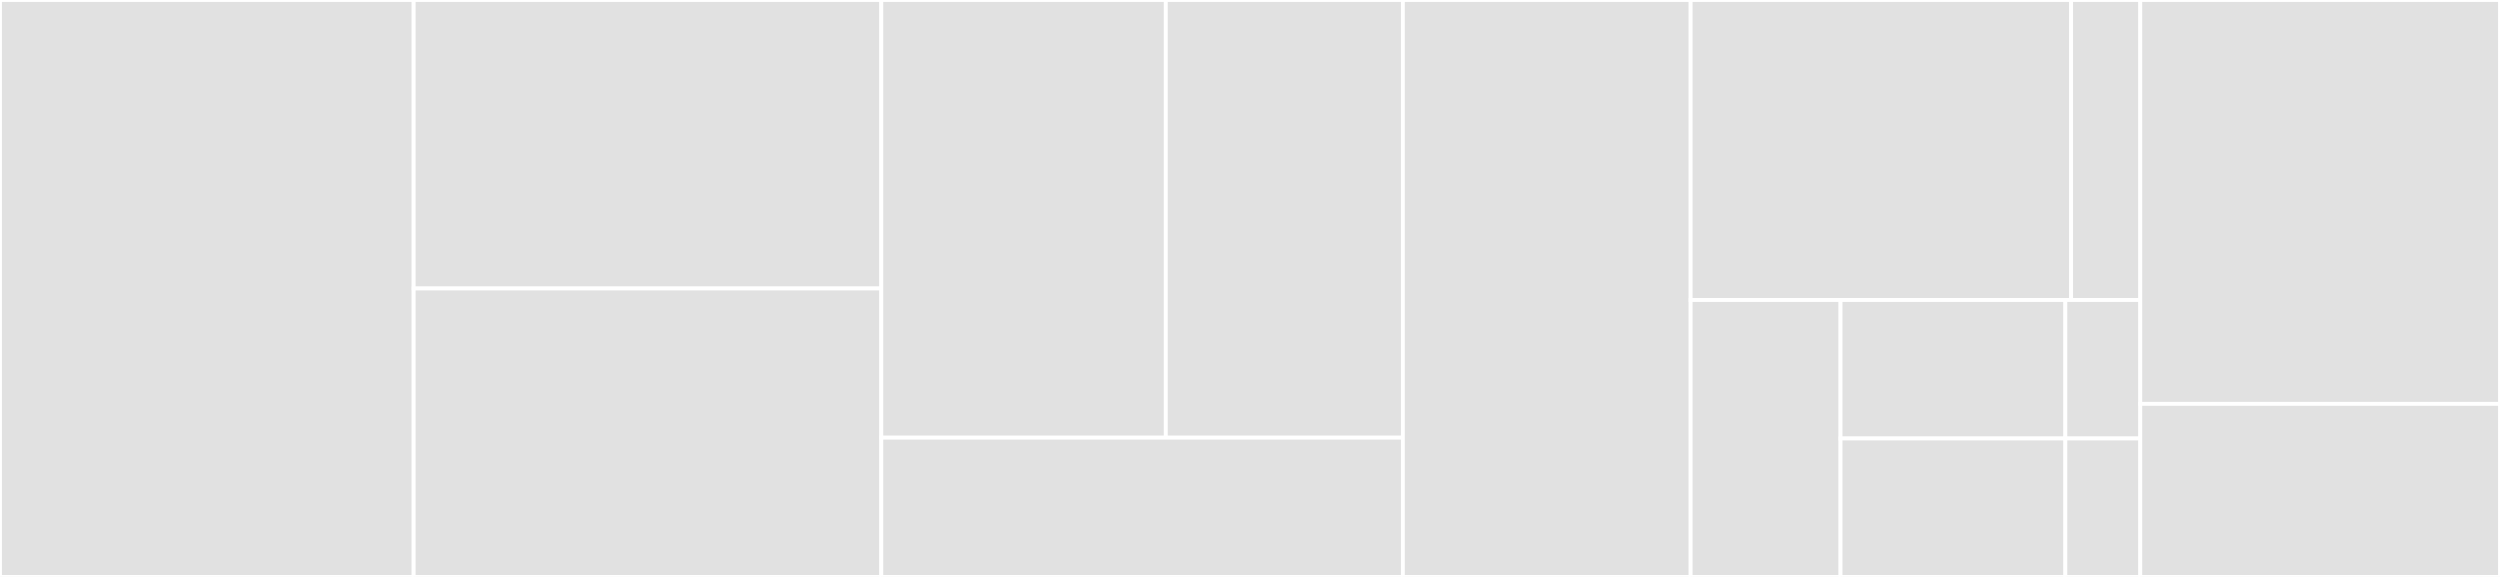 <svg baseProfile="full" width="650" height="150" viewBox="0 0 650 150" version="1.1"
xmlns="http://www.w3.org/2000/svg" xmlns:ev="http://www.w3.org/2001/xml-events"
xmlns:xlink="http://www.w3.org/1999/xlink">

<rect x="0" y="0" width="650" height="150" fill="#333333" stroke="none"/>

<style>rect.s{mask:url(#mask);}</style>
<defs>
  <pattern id="white" width="4" height="4" patternUnits="userSpaceOnUse" patternTransform="rotate(45)">
    <rect width="2" height="2" transform="translate(0,0)" fill="white"></rect>
  </pattern>
  <mask id="mask">
    <rect x="0" y="0" width="100%" height="100%" fill="url(#white)"></rect>
  </mask>
</defs>

<rect x="0" y="0" width="107.554" height="150.0" fill="#e1e1e1" stroke="white" stroke-width="1" class=" tooltipped" data-content="components/Calendar.tsx"><title>components/Calendar.tsx</title></rect>
<rect x="107.554" y="0" width="121.583" height="75.0" fill="#e1e1e1" stroke="white" stroke-width="1" class=" tooltipped" data-content="components/TabBar.tsx"><title>components/TabBar.tsx</title></rect>
<rect x="107.554" y="75.0" width="121.583" height="75.0" fill="#e1e1e1" stroke="white" stroke-width="1" class=" tooltipped" data-content="components/TopBar.tsx"><title>components/TopBar.tsx</title></rect>
<rect x="229.137" y="0" width="73.97" height="113.793" fill="#e1e1e1" stroke="white" stroke-width="1" class=" tooltipped" data-content="components/CalendarDay.tsx"><title>components/CalendarDay.tsx</title></rect>
<rect x="303.107" y="0" width="61.642" height="113.793" fill="#e1e1e1" stroke="white" stroke-width="1" class=" tooltipped" data-content="components/CalendarMonth.tsx"><title>components/CalendarMonth.tsx</title></rect>
<rect x="229.137" y="113.793" width="135.612" height="36.207" fill="#e1e1e1" stroke="white" stroke-width="1" class=" tooltipped" data-content="components/SettingItem.tsx"><title>components/SettingItem.tsx</title></rect>
<rect x="364.748" y="0" width="74.82" height="150.0" fill="#e1e1e1" stroke="white" stroke-width="1" class=" tooltipped" data-content="pages/landing/index.tsx"><title>pages/landing/index.tsx</title></rect>
<rect x="439.568" y="0" width="98.921" height="78.0" fill="#e1e1e1" stroke="white" stroke-width="1" class=" tooltipped" data-content="pages/me/day/[date].tsx"><title>pages/me/day/[date].tsx</title></rect>
<rect x="538.489" y="0" width="17.986" height="78" fill="#e1e1e1" stroke="white" stroke-width="1" class=" tooltipped" data-content="pages/me/index.tsx"><title>pages/me/index.tsx</title></rect>
<rect x="439.568" y="78.0" width="38.969" height="72.0" fill="#e1e1e1" stroke="white" stroke-width="1" class=" tooltipped" data-content="pages/_document.tsx"><title>pages/_document.tsx</title></rect>
<rect x="478.537" y="78.0" width="58.453" height="36.0" fill="#e1e1e1" stroke="white" stroke-width="1" class=" tooltipped" data-content="pages/_app.tsx"><title>pages/_app.tsx</title></rect>
<rect x="478.537" y="114.0" width="58.453" height="36.0" fill="#e1e1e1" stroke="white" stroke-width="1" class=" tooltipped" data-content="pages/settings/index.tsx"><title>pages/settings/index.tsx</title></rect>
<rect x="536.99" y="78.0" width="19.484" height="36" fill="#e1e1e1" stroke="white" stroke-width="1" class=" tooltipped" data-content="pages/index.tsx"><title>pages/index.tsx</title></rect>
<rect x="536.99" y="114" width="19.484" height="36" fill="#e1e1e1" stroke="white" stroke-width="1" class=" tooltipped" data-content="pages/insights/index.tsx"><title>pages/insights/index.tsx</title></rect>
<rect x="556.475" y="0" width="93.525" height="105.0" fill="#e1e1e1" stroke="white" stroke-width="1" class=" tooltipped" data-content="utils/emotions.tsx"><title>utils/emotions.tsx</title></rect>
<rect x="556.475" y="105.0" width="93.525" height="45.0" fill="#e1e1e1" stroke="white" stroke-width="1" class=" tooltipped" data-content="utils/dates.ts"><title>utils/dates.ts</title></rect>
</svg>